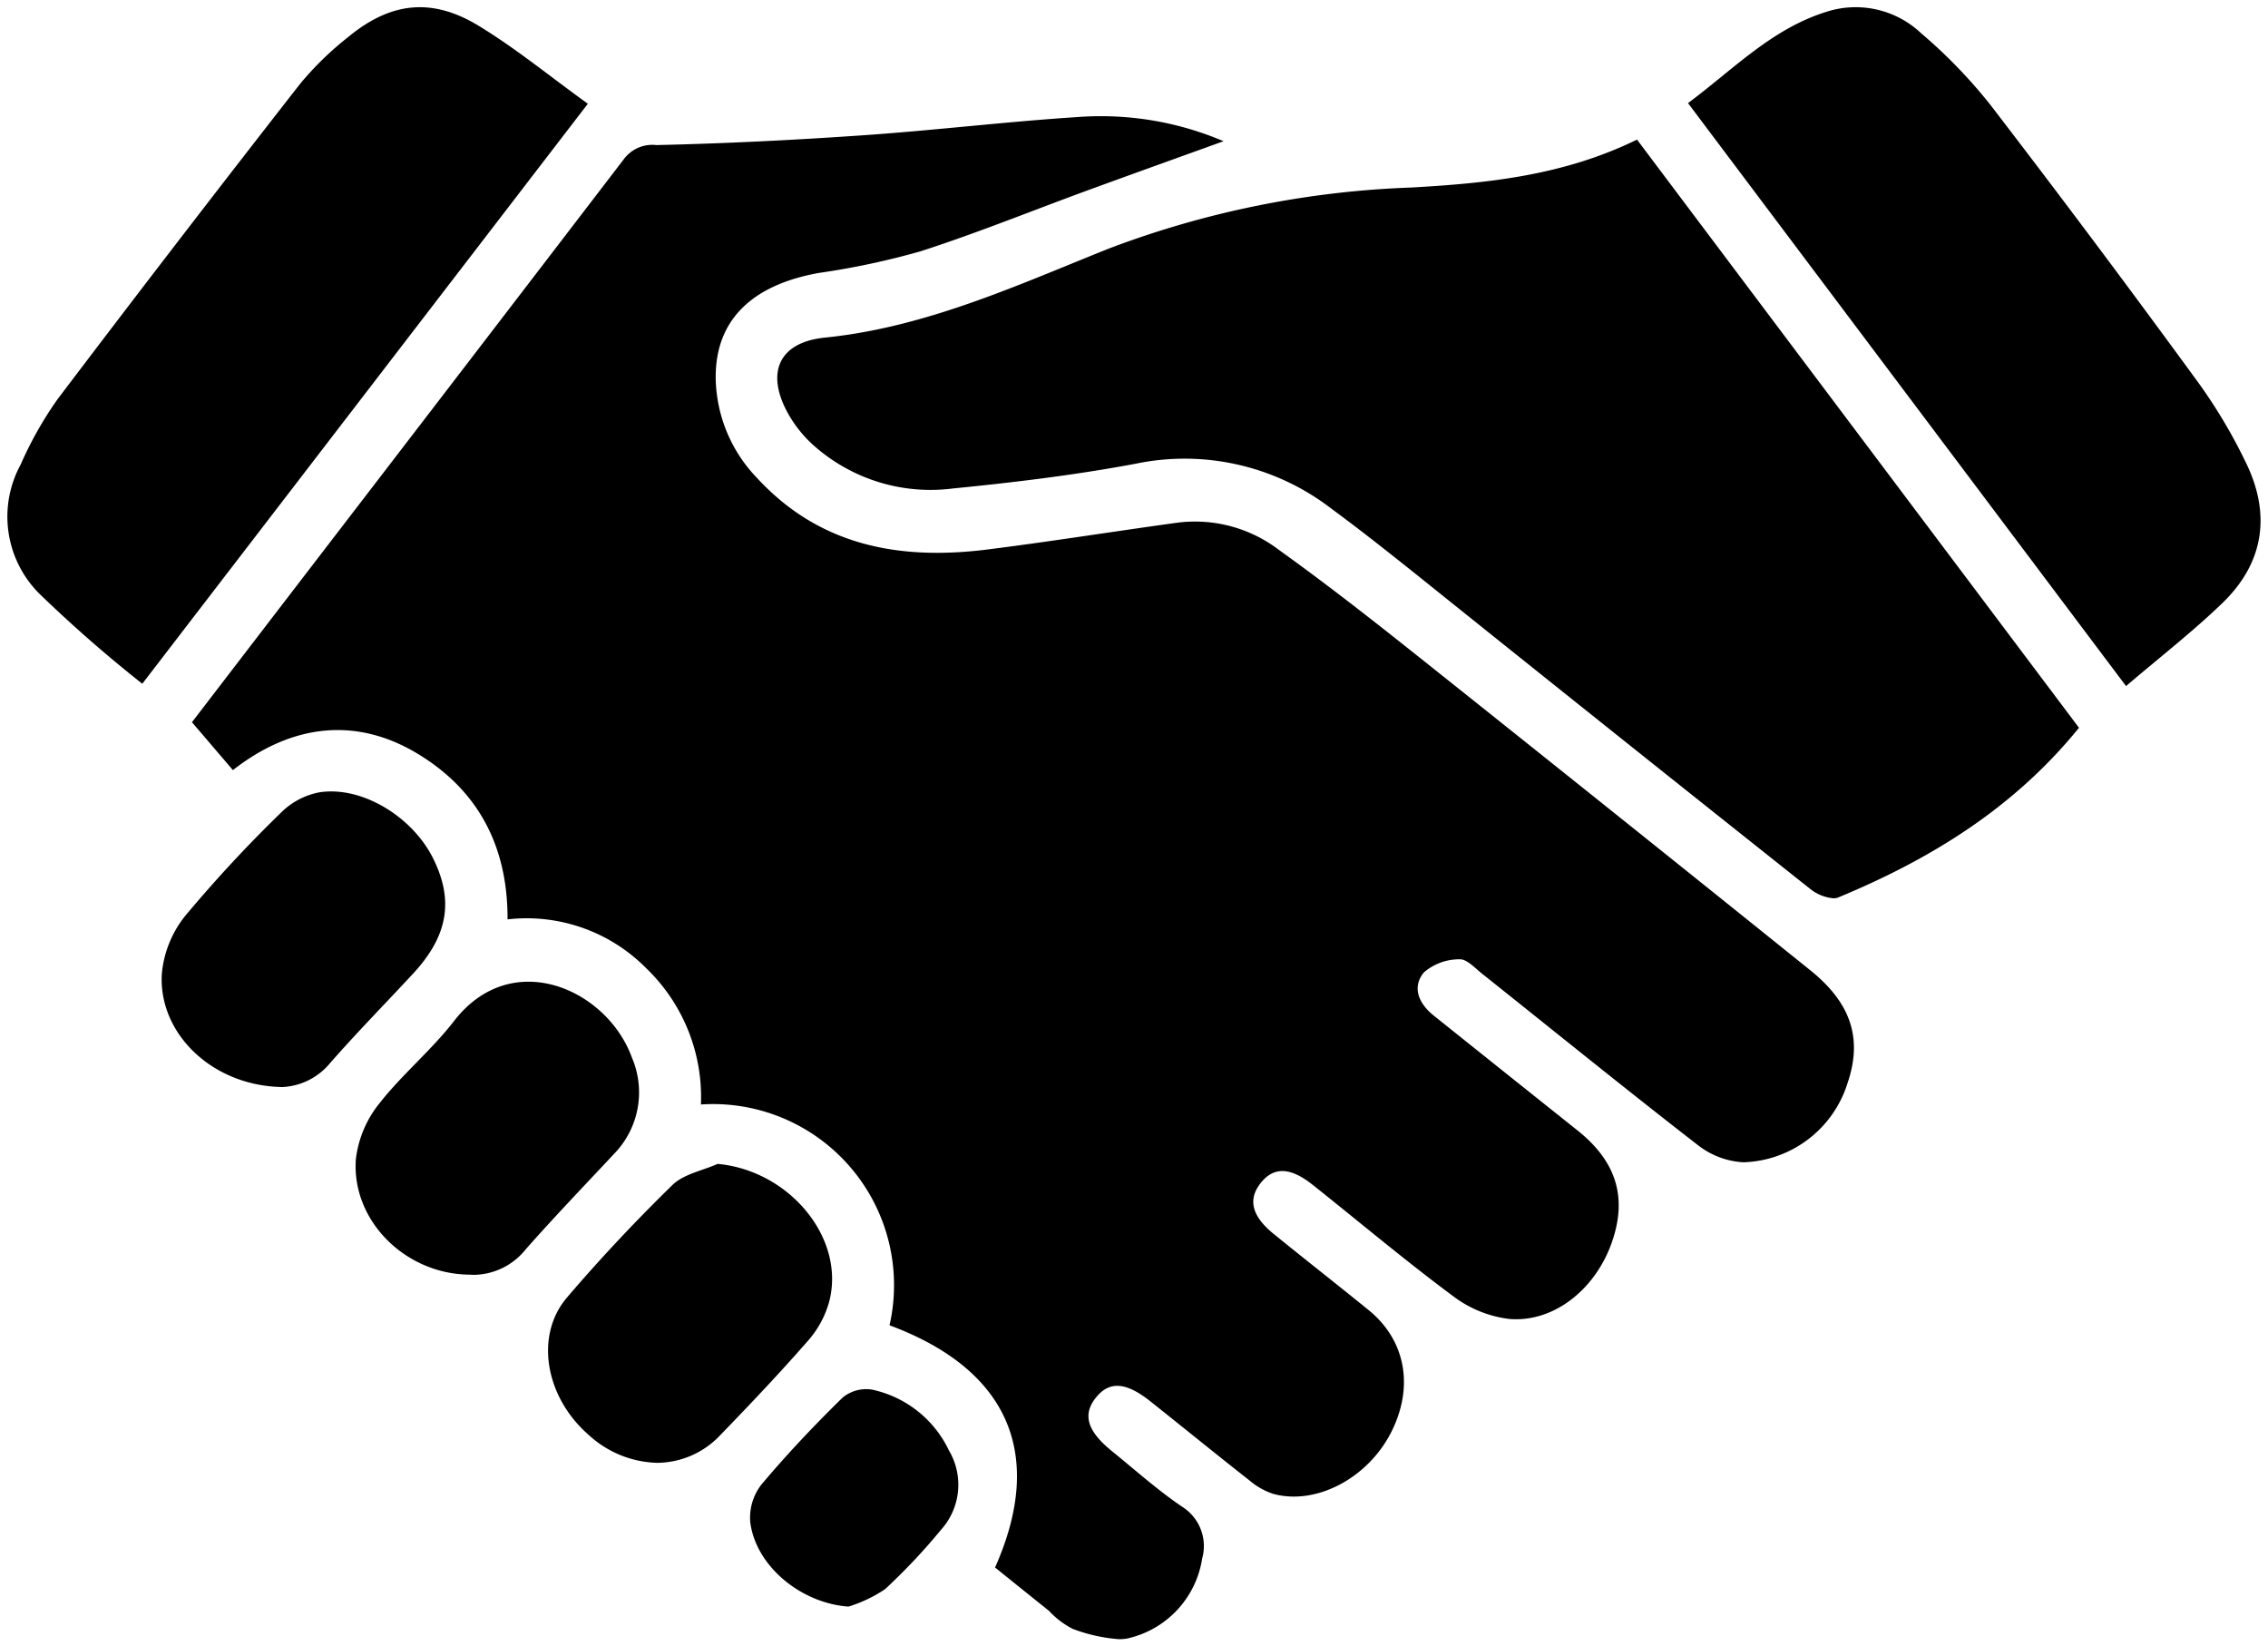 <svg xmlns="http://www.w3.org/2000/svg" width="164.208" height="119.153" viewBox="0 0 164.208 119.153">
  <g id="组_2" data-name="组 2" transform="translate(-128.608 -298.181)">
    <path id="联合_2" data-name="联合 2" d="M77.115,117.392a6.22,6.22,0,0,1-1.711-1.3c-1.31-1.05-2.617-2.1-3.908-3.143,3.646-8.181.973-14.334-7.64-17.53A13.108,13.108,0,0,0,50.2,79.434a12.929,12.929,0,0,0-3.958-9.86A12.166,12.166,0,0,0,36.2,66.035c.02-5.242-2.084-9.345-6.571-12.026C25.26,51.4,20.64,51.854,16.315,55.23L13.35,51.763q4.309-5.616,8.643-11.262Q33.307,25.773,44.6,11.032a2.568,2.568,0,0,1,2.377-1.047c5.04-.114,10.08-.368,15.11-.719,5.153-.36,10.288-.983,15.442-1.313A22.668,22.668,0,0,1,88.04,9.706c-3.431,1.239-6.678,2.4-9.917,3.586-4,1.465-7.956,3.072-12.008,4.379a55.754,55.754,0,0,1-7.367,1.569c-4.944.882-7.561,3.5-7.476,7.723a10.645,10.645,0,0,0,3.018,7.149c4.559,4.928,10.368,5.943,16.684,5.145,4.587-.58,9.154-1.31,13.735-1.939a10.022,10.022,0,0,1,7.323,1.959c3.464,2.483,6.824,5.116,10.16,7.772q14.177,11.289,28.3,22.646c2.97,2.377,3.833,4.956,2.723,8.2a8.163,8.163,0,0,1-7.541,5.724,5.867,5.867,0,0,1-3.249-1.21c-5.274-4.086-10.454-8.292-15.675-12.447-.513-.408-1.107-1.071-1.626-1.037a3.911,3.911,0,0,0-2.579.949c-.893,1.086-.359,2.268.71,3.123q5.209,4.169,10.427,8.328c2.821,2.255,3.61,4.875,2.455,8.134-1.195,3.371-4.2,5.775-7.418,5.5a8.39,8.39,0,0,1-4.043-1.639C101.2,90.743,97.89,87.949,94.5,85.256c-1.632-1.3-2.824-1.323-3.766-.144s-.664,2.391.916,3.676c2.285,1.859,4.607,3.671,6.893,5.529,2.671,2.171,3.291,5.512,1.665,8.781-1.676,3.366-5.455,5.385-8.586,4.518a5.1,5.1,0,0,1-1.695-.959c-2.412-1.892-4.788-3.829-7.189-5.736-1.759-1.4-2.956-1.474-3.919-.294-1.013,1.242-.668,2.44,1.151,3.912,1.682,1.361,3.3,2.817,5.089,4.025a3.36,3.36,0,0,1,1.433,3.736,7.029,7.029,0,0,1-5.469,5.8,3.817,3.817,0,0,1-.565.04A11.943,11.943,0,0,1,77.115,117.392Zm-23.343-7.718a3.912,3.912,0,0,1,.794-2.708c1.844-2.2,3.836-4.3,5.888-6.31a2.689,2.689,0,0,1,2.12-.585,8.033,8.033,0,0,1,5.59,4.42,4.867,4.867,0,0,1-.563,5.71,44.113,44.113,0,0,1-4.067,4.318,10.085,10.085,0,0,1-2.651,1.262C57.488,115.543,54.185,112.888,53.772,109.675Zm-11.686-6.31c-3.145-2.723-3.949-7.184-1.583-9.956,2.413-2.827,4.97-5.544,7.629-8.14.814-.8,2.171-1.038,3.278-1.533,5.183.471,9.269,5.371,8.081,9.958a7.145,7.145,0,0,1-1.5,2.8c-2.052,2.349-4.2,4.616-6.372,6.857a6.323,6.323,0,0,1-4.589,2.024A7.6,7.6,0,0,1,42.086,103.365ZM33.465,91.753c-4.681-.029-8.573-3.932-8.247-8.363a7.9,7.9,0,0,1,1.676-4c1.654-2.12,3.784-3.869,5.43-5.995,4.206-5.433,11.108-2.273,12.881,2.65a6.378,6.378,0,0,1-1.328,7c-2.129,2.279-4.292,4.528-6.355,6.866A4.892,4.892,0,0,1,33.8,91.766Q33.635,91.766,33.465,91.753ZM19.7,78.167c-4.991-.172-8.784-3.934-8.531-8.188A7.821,7.821,0,0,1,12.847,65.8a98.077,98.077,0,0,1,6.972-7.513,5.347,5.347,0,0,1,2.763-1.45c3.066-.47,6.709,1.747,8.219,4.764,1.527,3.053,1.093,5.623-1.439,8.36-2,2.157-4.061,4.253-6,6.463a4.771,4.771,0,0,1-3.52,1.751Q19.77,78.17,19.7,78.167ZM130.537,63.848q-14.189-11.263-28.317-22.6c-2.112-1.686-4.229-3.369-6.407-4.969a17.4,17.4,0,0,0-14.123-3.23c-4.36.817-8.784,1.354-13.2,1.789A12.73,12.73,0,0,1,58.3,31.671a8.986,8.986,0,0,1-1.782-2.238c-1.655-2.968-.683-5.173,2.662-5.511,7.3-.739,13.885-3.777,20.535-6.437a68.471,68.471,0,0,1,21.936-4.428c5.521-.311,11.022-.868,16.324-3.468l32,42.576c-4.715,5.818-10.762,9.522-17.442,12.287a.87.87,0,0,1-.331.057A3.127,3.127,0,0,1,130.537,63.848Zm-8.869-56.9c3.259-2.42,6.047-5.366,9.992-6.6a6.9,6.9,0,0,1,6.888,1.544,36.975,36.975,0,0,1,4.993,5.157q7.679,9.994,15.108,20.178a38.143,38.143,0,0,1,3.394,5.71c1.849,3.754,1.341,7.285-1.694,10.21-2.15,2.072-4.523,3.912-6.968,6ZM2.311,42.469a7.877,7.877,0,0,1-1.362-9.36,26.965,26.965,0,0,1,2.643-4.691q8.7-11.489,17.574-22.846a22.687,22.687,0,0,1,3.473-3.389C27.71-.363,30.7-.723,34.114,1.354c2.7,1.644,5.169,3.672,7.9,5.64L9.754,48.979A98.414,98.414,0,0,1,2.311,42.469Z" transform="translate(129.156 298.697)" stroke="rgba(0,0,0,0)" stroke-miterlimit="10" stroke-width="1"/>
  </g>
</svg>
